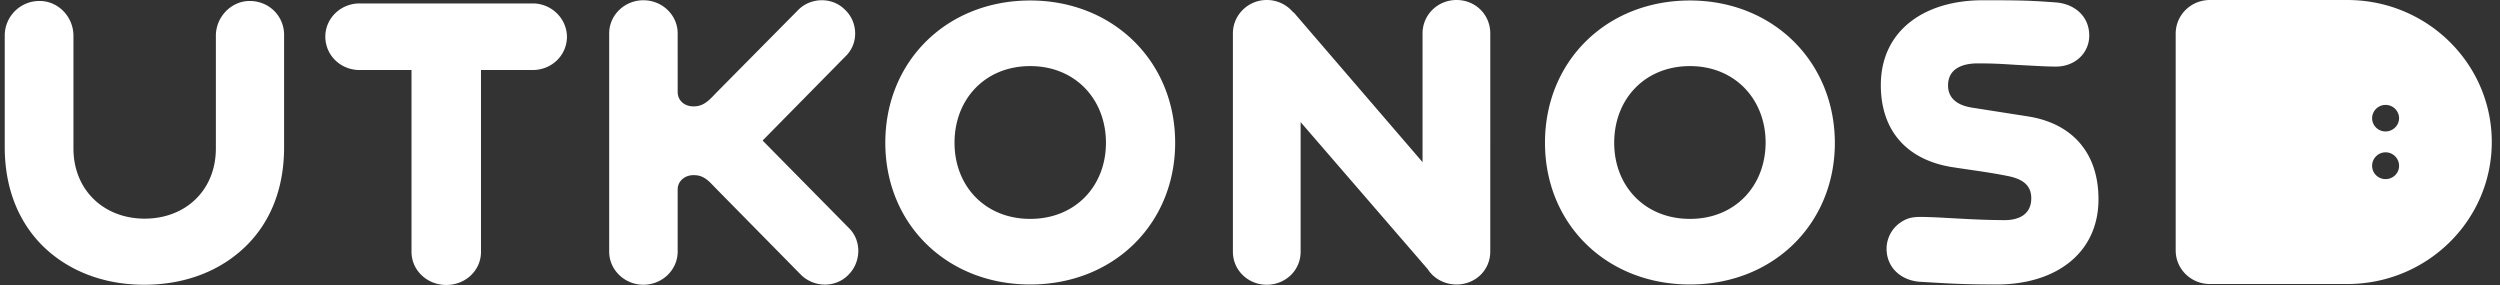 <svg width="193" height="22" fill="none" xmlns="http://www.w3.org/2000/svg"><rect width="100%" height="100%" fill="#333333" stroke="none"/><path fill-rule="evenodd" clip-rule="evenodd" d="M19.27.076c-1.39 0-2.605 1.196-2.605 2.693v8.687c0 3.243-2.353 5.424-5.497 5.424-3.125 0-5.498-2.18-5.498-5.424V2.769C5.67 1.272 4.473.076 3.066.076a2.67 2.67 0 00-2.7 2.693v8.59c0 3.226 1.099 5.806 2.932 7.626 1.928 1.896 4.648 2.997 7.831 2.997 3.222 0 5.942-1.101 7.87-2.997 1.853-1.82 2.933-4.382 2.933-7.625V2.77C21.97 1.271 20.794.075 19.27.075zm111.193 16.822c-3.473 0-5.847-2.522-5.847-5.878 0-3.358 2.356-5.918 5.847-5.918 3.471 0 5.843 2.56 5.843 5.918-.018 3.356-2.372 5.878-5.843 5.878zm0-16.86c-6.444 0-11.19 4.684-11.19 10.982 0 6.278 4.746 10.942 11.19 10.942 6.442 0 11.188-4.684 11.188-10.942-.02-6.298-4.804-10.982-11.188-10.982zM112.444 0c-1.446 0-2.623 1.137-2.623 2.58v9.937L99.867.948l-.02.019A2.649 2.649 0 0097.783 0c-1.407 0-2.603 1.137-2.603 2.58v16.86c0 1.422 1.177 2.542 2.603 2.542 1.467 0 2.625-1.12 2.625-2.542V9.426l9.818 11.36c.463.721 1.292 1.176 2.218 1.176 1.467 0 2.605-1.118 2.605-2.542V2.58c0-1.443-1.138-2.58-2.605-2.58zM58.873 10.85l6.463-6.564c.965-.986.888-2.616-.116-3.546-.983-.987-2.642-.949-3.608.038l-6.23 6.296-.443.456c-.578.587-.985.683-1.409.683-.675 0-1.214-.436-1.214-1.12V2.58c0-1.423-1.197-2.56-2.644-2.56-1.446 0-2.643 1.137-2.643 2.56v16.84c0 1.424 1.197 2.562 2.643 2.562 1.447 0 2.644-1.138 2.644-2.562v-4.797c0-.645.558-1.101 1.214-1.101.424 0 .83.076 1.409.683l.443.456 6.443 6.543c.984.987 2.644 1.043 3.646.038.984-.948 1.08-2.58.116-3.585l-6.714-6.808zm20.661 6.048c-3.473 0-5.845-2.522-5.845-5.878 0-3.358 2.353-5.918 5.845-5.918 3.473 0 5.845 2.56 5.845 5.918 0 3.356-2.372 5.878-5.845 5.878zm0-16.86c-6.442 0-11.188 4.684-11.188 10.982 0 6.278 4.746 10.942 11.188 10.942 6.443 0 11.188-4.684 11.188-10.942C90.722 4.722 85.92.038 79.534.038zm77.048 8.952l-4.36-.683c-1.061-.17-1.833-.683-1.833-1.708 0-1.364 1.216-1.706 2.296-1.706 1.274 0 2.064.056 2.971.115 1.175.056 2.218.132 3.067.132 1.466 0 2.566-1.043 2.566-2.39 0-1.536-1.177-2.447-2.547-2.56-1.967-.152-2.874-.17-5.672-.17-4.572 0-7.87 2.39-7.87 6.543 0 3.603 2.084 5.783 5.479 6.334 1.698.265 2.739.38 4.282.683 1.08.209 1.853.645 1.853 1.725 0 1.253-.965 1.688-2.045 1.688-2.547 0-4.958-.246-6.54-.246-.733 0-1.119.15-1.601.492a2.477 2.477 0 00-.985 1.954c0 1.517 1.178 2.465 2.567 2.56 1.969.114 3.163.209 5.942.209 4.571 0 7.851-2.428 7.851-6.581 0-3.642-2.084-5.86-5.421-6.39zM41.126.265H27.757c-1.465 0-2.642 1.158-2.642 2.56 0 1.443 1.177 2.58 2.642 2.58h4.012V19.44c0 1.44 1.216 2.56 2.683 2.56 1.485 0 2.681-1.12 2.681-2.56V5.405h3.993c1.467 0 2.643-1.137 2.643-2.58-.02-1.402-1.195-2.56-2.643-2.56zM167.963 2.6c0-1.442 1.177-2.599 2.643-2.599h10.61c6.155 0 11.149 4.911 11.149 10.962 0 6.05-4.994 10.962-11.149 10.962h-10.61c-1.466 0-2.643-1.156-2.643-2.599V2.6zm15.164 6.522a1.04 1.04 0 011.041-1.023 1.04 1.04 0 011.041 1.023c0 .55-.463 1.025-1.041 1.025a1.028 1.028 0 01-1.041-1.025zm0 3.68c0-.569.462-1.043 1.041-1.043.578 0 1.041.474 1.041 1.043 0 .57-.463 1.024-1.041 1.024a1.028 1.028 0 01-1.041-1.024z" fill="#fff"/></svg>
